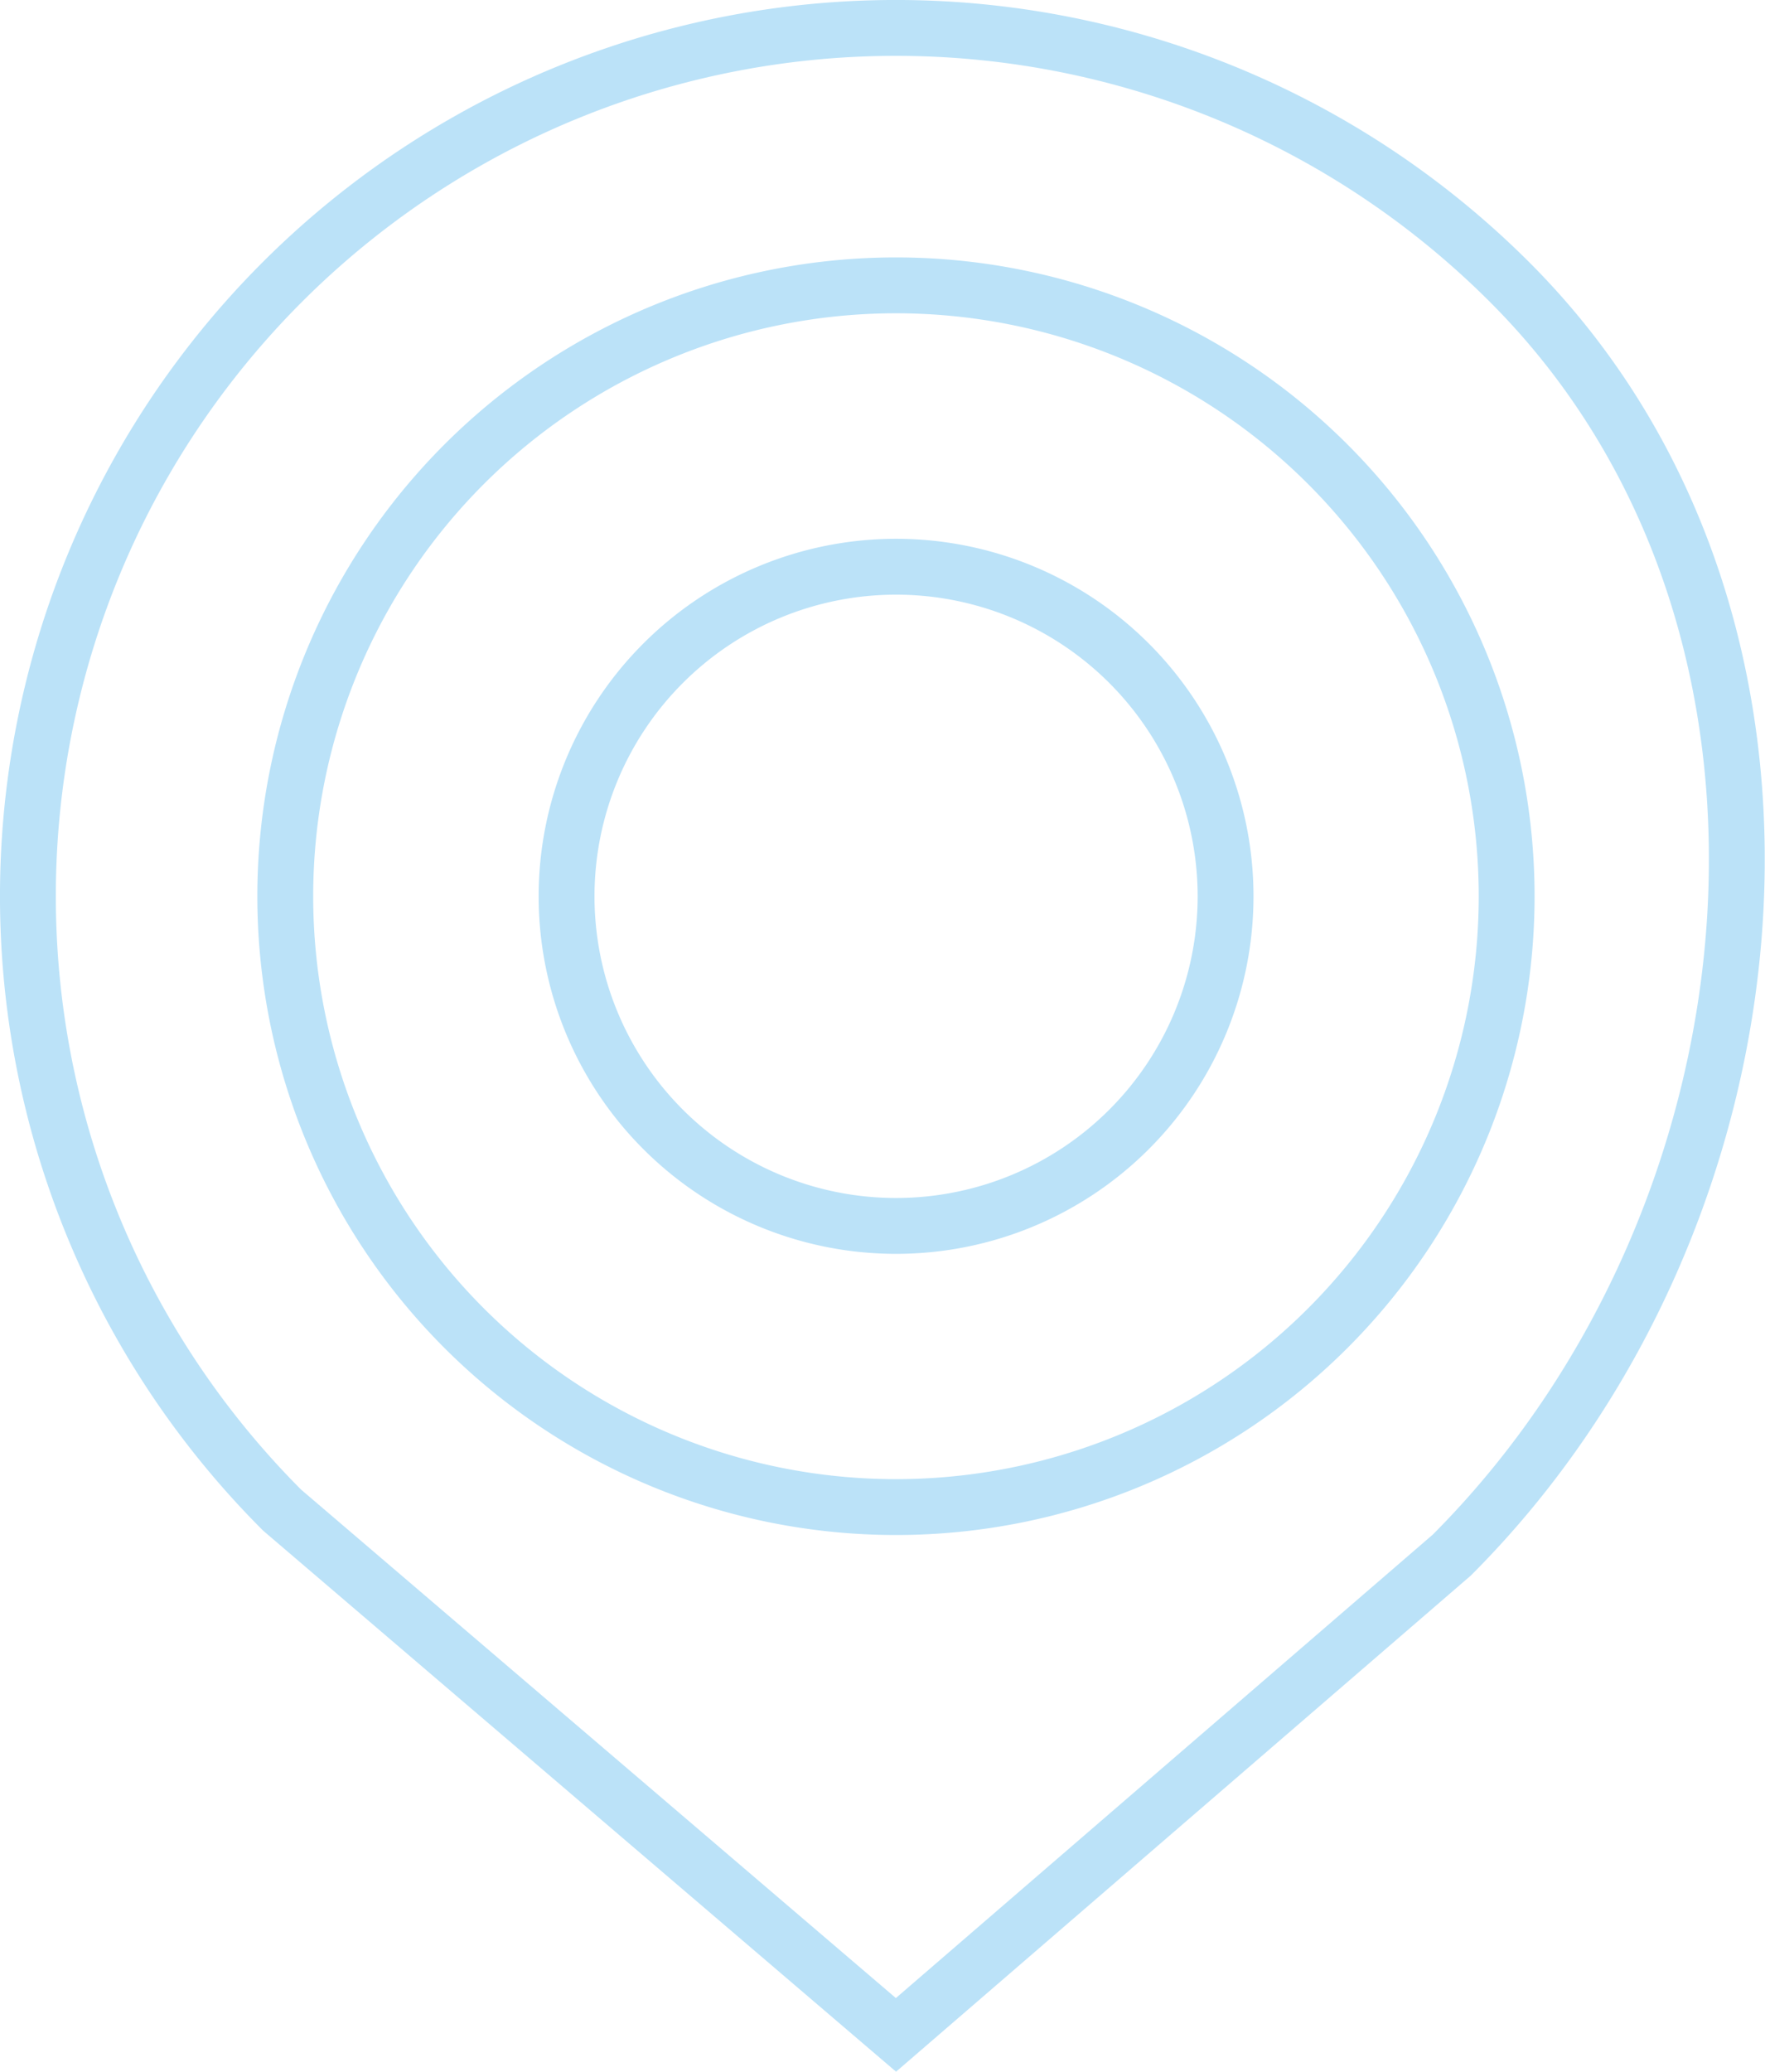 <svg xmlns="http://www.w3.org/2000/svg" width="31.604" height="37.085" viewBox="0 0 31.604 37.085"><g transform="translate(0.5 0.5)"><path d="M21.87,10.935A10.935,10.935,0,1,1,10.935,0,10.935,10.935,0,0,1,21.87,10.935Z" transform="translate(4.608 4.608)" fill="none" stroke="#bbe2f8" stroke-miterlimit="10" stroke-width="1"/><path d="M11.8,5.9A5.9,5.9,0,1,1,5.9,0,5.9,5.9,0,0,1,11.8,5.9Z" transform="translate(9.645 9.645)" fill="none" stroke="#bbe2f8" stroke-miterlimit="10" stroke-width="1"/><path d="M15.543,35.926,4.552,26.533a15.543,15.543,0,0,1,0-21.981h0a15.543,15.543,0,0,1,21.981,0h0c6.07,6.07,5.032,16.716-1.038,22.786Z" transform="translate(0 0)" fill="none" stroke="#bbe2f8" stroke-miterlimit="10" stroke-width="1"/></g></svg>